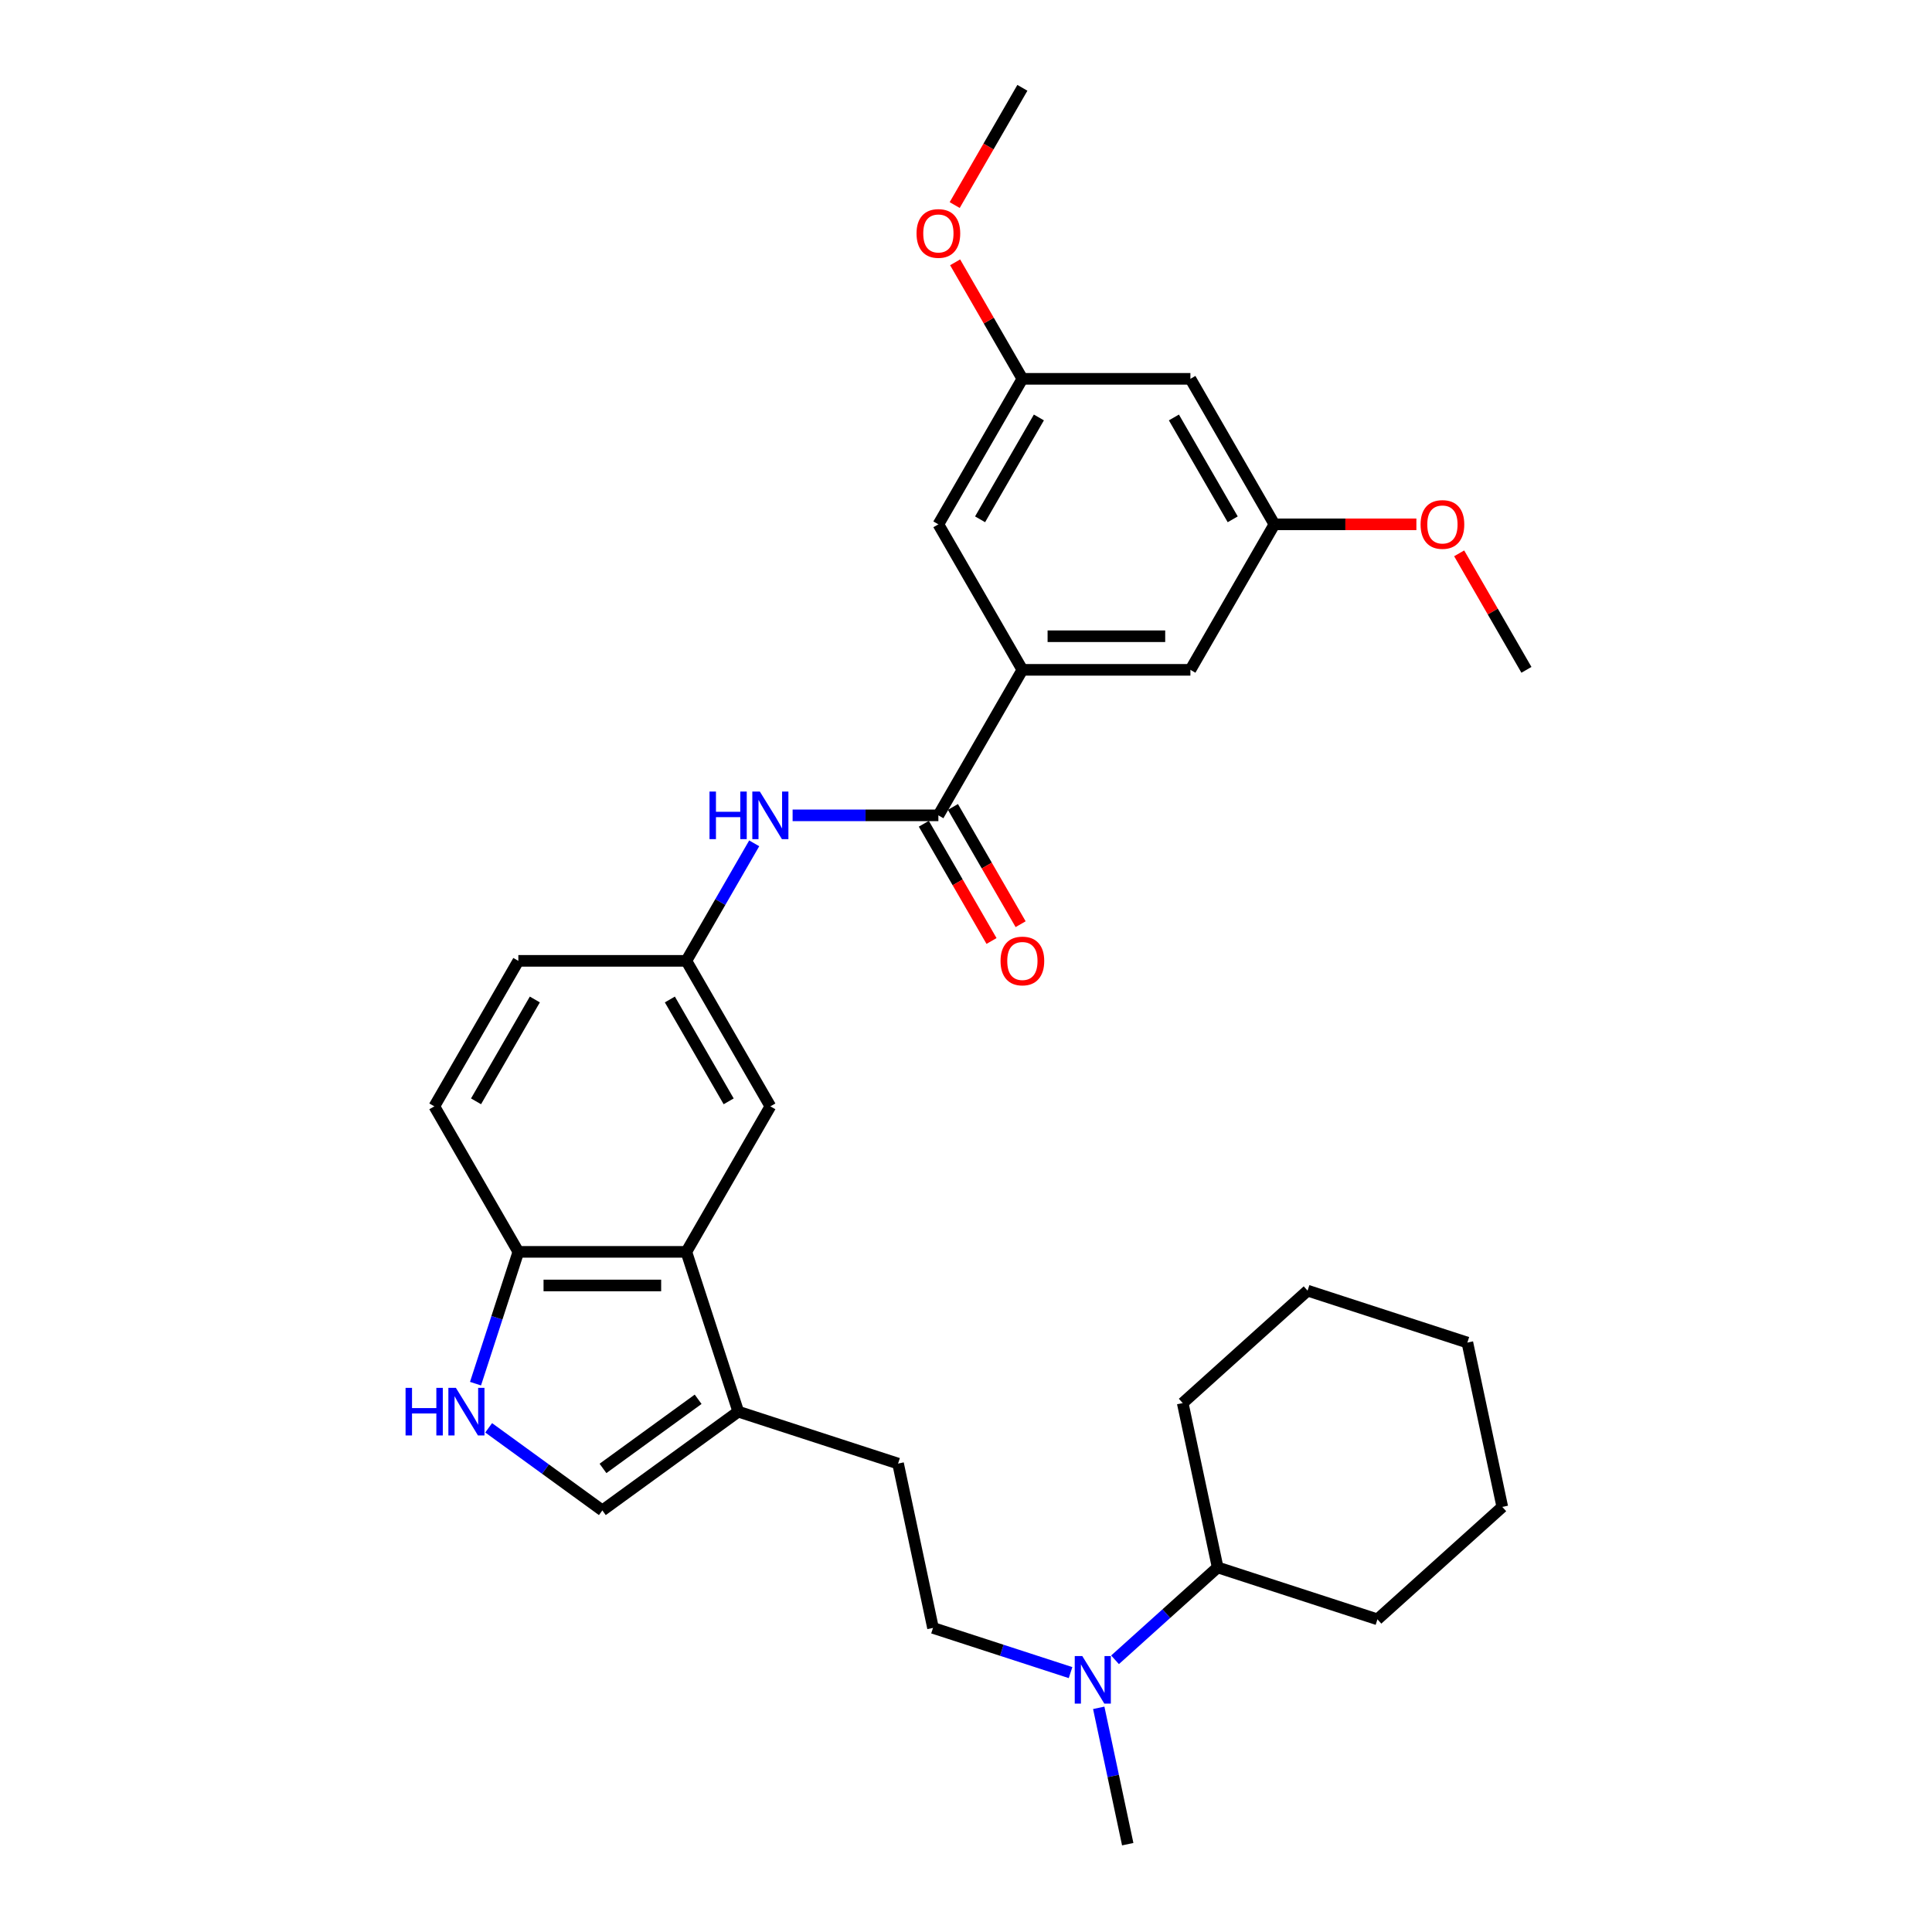 <?xml version='1.0' encoding='iso-8859-1'?>
<svg version='1.1' baseProfile='full'
              xmlns='http://www.w3.org/2000/svg'
                      xmlns:rdkit='http://www.rdkit.org/xml'
                      xmlns:xlink='http://www.w3.org/1999/xlink'
                  xml:space='preserve'
width='1000px' height='1000px' viewBox='0 0 1000 1000'>
<!-- END OF HEADER -->
<rect style='opacity:1.0;fill:#FFFFFF;stroke:none' width='1000' height='1000' x='0' y='0'> </rect>
<path class='bond-3' d='M 485.704,422.022 L 529.186,346.708' style='fill:none;fill-rule:evenodd;stroke:#000000;stroke-width:6px;stroke-linecap:butt;stroke-linejoin:miter;stroke-opacity:1' />
<path class='bond-5' d='M 485.704,422.022 L 447.979,422.022' style='fill:none;fill-rule:evenodd;stroke:#000000;stroke-width:6px;stroke-linecap:butt;stroke-linejoin:miter;stroke-opacity:1' />
<path class='bond-5' d='M 447.979,422.022 L 410.253,422.022' style='fill:none;fill-rule:evenodd;stroke:#0000FF;stroke-width:6px;stroke-linecap:butt;stroke-linejoin:miter;stroke-opacity:1' />
<path class='bond-12' d='M 478.172,426.37 L 495.691,456.713' style='fill:none;fill-rule:evenodd;stroke:#000000;stroke-width:6px;stroke-linecap:butt;stroke-linejoin:miter;stroke-opacity:1' />
<path class='bond-12' d='M 495.691,456.713 L 513.21,487.056' style='fill:none;fill-rule:evenodd;stroke:#FF0000;stroke-width:6px;stroke-linecap:butt;stroke-linejoin:miter;stroke-opacity:1' />
<path class='bond-12' d='M 493.235,417.674 L 510.754,448.017' style='fill:none;fill-rule:evenodd;stroke:#000000;stroke-width:6px;stroke-linecap:butt;stroke-linejoin:miter;stroke-opacity:1' />
<path class='bond-12' d='M 510.754,448.017 L 528.272,478.36' style='fill:none;fill-rule:evenodd;stroke:#FF0000;stroke-width:6px;stroke-linecap:butt;stroke-linejoin:miter;stroke-opacity:1' />
<path class='bond-0' d='M 246.127,716.182 L 257.21,682.072' style='fill:none;fill-rule:evenodd;stroke:#0000FF;stroke-width:6px;stroke-linecap:butt;stroke-linejoin:miter;stroke-opacity:1' />
<path class='bond-0' d='M 257.21,682.072 L 268.293,647.962' style='fill:none;fill-rule:evenodd;stroke:#000000;stroke-width:6px;stroke-linecap:butt;stroke-linejoin:miter;stroke-opacity:1' />
<path class='bond-33' d='M 252.933,739.036 L 282.354,760.411' style='fill:none;fill-rule:evenodd;stroke:#0000FF;stroke-width:6px;stroke-linecap:butt;stroke-linejoin:miter;stroke-opacity:1' />
<path class='bond-33' d='M 282.354,760.411 L 311.775,781.787' style='fill:none;fill-rule:evenodd;stroke:#000000;stroke-width:6px;stroke-linecap:butt;stroke-linejoin:miter;stroke-opacity:1' />
<path class='bond-1' d='M 355.257,647.962 L 398.739,572.649' style='fill:none;fill-rule:evenodd;stroke:#000000;stroke-width:6px;stroke-linecap:butt;stroke-linejoin:miter;stroke-opacity:1' />
<path class='bond-2' d='M 355.257,647.962 L 382.131,730.67' style='fill:none;fill-rule:evenodd;stroke:#000000;stroke-width:6px;stroke-linecap:butt;stroke-linejoin:miter;stroke-opacity:1' />
<path class='bond-6' d='M 355.257,647.962 L 268.293,647.962' style='fill:none;fill-rule:evenodd;stroke:#000000;stroke-width:6px;stroke-linecap:butt;stroke-linejoin:miter;stroke-opacity:1' />
<path class='bond-6' d='M 342.212,665.355 L 281.337,665.355' style='fill:none;fill-rule:evenodd;stroke:#000000;stroke-width:6px;stroke-linecap:butt;stroke-linejoin:miter;stroke-opacity:1' />
<path class='bond-4' d='M 382.131,730.67 L 311.775,781.787' style='fill:none;fill-rule:evenodd;stroke:#000000;stroke-width:6px;stroke-linecap:butt;stroke-linejoin:miter;stroke-opacity:1' />
<path class='bond-4' d='M 361.354,724.267 L 312.105,760.048' style='fill:none;fill-rule:evenodd;stroke:#000000;stroke-width:6px;stroke-linecap:butt;stroke-linejoin:miter;stroke-opacity:1' />
<path class='bond-14' d='M 382.131,730.67 L 464.839,757.544' style='fill:none;fill-rule:evenodd;stroke:#000000;stroke-width:6px;stroke-linecap:butt;stroke-linejoin:miter;stroke-opacity:1' />
<path class='bond-9' d='M 529.186,346.708 L 616.15,346.708' style='fill:none;fill-rule:evenodd;stroke:#000000;stroke-width:6px;stroke-linecap:butt;stroke-linejoin:miter;stroke-opacity:1' />
<path class='bond-9' d='M 542.231,329.315 L 603.106,329.315' style='fill:none;fill-rule:evenodd;stroke:#000000;stroke-width:6px;stroke-linecap:butt;stroke-linejoin:miter;stroke-opacity:1' />
<path class='bond-10' d='M 529.186,346.708 L 485.704,271.395' style='fill:none;fill-rule:evenodd;stroke:#000000;stroke-width:6px;stroke-linecap:butt;stroke-linejoin:miter;stroke-opacity:1' />
<path class='bond-8' d='M 390.374,436.51 L 372.816,466.923' style='fill:none;fill-rule:evenodd;stroke:#0000FF;stroke-width:6px;stroke-linecap:butt;stroke-linejoin:miter;stroke-opacity:1' />
<path class='bond-8' d='M 372.816,466.923 L 355.257,497.335' style='fill:none;fill-rule:evenodd;stroke:#000000;stroke-width:6px;stroke-linecap:butt;stroke-linejoin:miter;stroke-opacity:1' />
<path class='bond-32' d='M 268.293,647.962 L 224.81,572.649' style='fill:none;fill-rule:evenodd;stroke:#000000;stroke-width:6px;stroke-linecap:butt;stroke-linejoin:miter;stroke-opacity:1' />
<path class='bond-7' d='M 398.739,572.649 L 355.257,497.335' style='fill:none;fill-rule:evenodd;stroke:#000000;stroke-width:6px;stroke-linecap:butt;stroke-linejoin:miter;stroke-opacity:1' />
<path class='bond-7' d='M 377.154,570.048 L 346.717,517.329' style='fill:none;fill-rule:evenodd;stroke:#000000;stroke-width:6px;stroke-linecap:butt;stroke-linejoin:miter;stroke-opacity:1' />
<path class='bond-20' d='M 355.257,497.335 L 268.293,497.335' style='fill:none;fill-rule:evenodd;stroke:#000000;stroke-width:6px;stroke-linecap:butt;stroke-linejoin:miter;stroke-opacity:1' />
<path class='bond-16' d='M 616.15,346.708 L 659.633,271.395' style='fill:none;fill-rule:evenodd;stroke:#000000;stroke-width:6px;stroke-linecap:butt;stroke-linejoin:miter;stroke-opacity:1' />
<path class='bond-15' d='M 485.704,271.395 L 529.186,196.081' style='fill:none;fill-rule:evenodd;stroke:#000000;stroke-width:6px;stroke-linecap:butt;stroke-linejoin:miter;stroke-opacity:1' />
<path class='bond-15' d='M 507.289,268.794 L 537.726,216.075' style='fill:none;fill-rule:evenodd;stroke:#000000;stroke-width:6px;stroke-linecap:butt;stroke-linejoin:miter;stroke-opacity:1' />
<path class='bond-11' d='M 554.114,865.74 L 518.517,854.174' style='fill:none;fill-rule:evenodd;stroke:#0000FF;stroke-width:6px;stroke-linecap:butt;stroke-linejoin:miter;stroke-opacity:1' />
<path class='bond-11' d='M 518.517,854.174 L 482.92,842.608' style='fill:none;fill-rule:evenodd;stroke:#000000;stroke-width:6px;stroke-linecap:butt;stroke-linejoin:miter;stroke-opacity:1' />
<path class='bond-19' d='M 577.142,859.114 L 603.698,835.202' style='fill:none;fill-rule:evenodd;stroke:#0000FF;stroke-width:6px;stroke-linecap:butt;stroke-linejoin:miter;stroke-opacity:1' />
<path class='bond-19' d='M 603.698,835.202 L 630.255,811.291' style='fill:none;fill-rule:evenodd;stroke:#000000;stroke-width:6px;stroke-linecap:butt;stroke-linejoin:miter;stroke-opacity:1' />
<path class='bond-23' d='M 568.707,883.97 L 576.208,919.258' style='fill:none;fill-rule:evenodd;stroke:#0000FF;stroke-width:6px;stroke-linecap:butt;stroke-linejoin:miter;stroke-opacity:1' />
<path class='bond-23' d='M 576.208,919.258 L 583.709,954.545' style='fill:none;fill-rule:evenodd;stroke:#000000;stroke-width:6px;stroke-linecap:butt;stroke-linejoin:miter;stroke-opacity:1' />
<path class='bond-13' d='M 616.15,196.081 L 529.186,196.081' style='fill:none;fill-rule:evenodd;stroke:#000000;stroke-width:6px;stroke-linecap:butt;stroke-linejoin:miter;stroke-opacity:1' />
<path class='bond-31' d='M 616.15,196.081 L 659.633,271.395' style='fill:none;fill-rule:evenodd;stroke:#000000;stroke-width:6px;stroke-linecap:butt;stroke-linejoin:miter;stroke-opacity:1' />
<path class='bond-31' d='M 607.61,216.075 L 638.048,268.794' style='fill:none;fill-rule:evenodd;stroke:#000000;stroke-width:6px;stroke-linecap:butt;stroke-linejoin:miter;stroke-opacity:1' />
<path class='bond-17' d='M 464.839,757.544 L 482.92,842.608' style='fill:none;fill-rule:evenodd;stroke:#000000;stroke-width:6px;stroke-linecap:butt;stroke-linejoin:miter;stroke-opacity:1' />
<path class='bond-22' d='M 529.186,196.081 L 511.778,165.93' style='fill:none;fill-rule:evenodd;stroke:#000000;stroke-width:6px;stroke-linecap:butt;stroke-linejoin:miter;stroke-opacity:1' />
<path class='bond-22' d='M 511.778,165.93 L 494.37,135.778' style='fill:none;fill-rule:evenodd;stroke:#FF0000;stroke-width:6px;stroke-linecap:butt;stroke-linejoin:miter;stroke-opacity:1' />
<path class='bond-21' d='M 659.633,271.395 L 696.375,271.395' style='fill:none;fill-rule:evenodd;stroke:#000000;stroke-width:6px;stroke-linecap:butt;stroke-linejoin:miter;stroke-opacity:1' />
<path class='bond-21' d='M 696.375,271.395 L 733.118,271.395' style='fill:none;fill-rule:evenodd;stroke:#FF0000;stroke-width:6px;stroke-linecap:butt;stroke-linejoin:miter;stroke-opacity:1' />
<path class='bond-18' d='M 224.81,572.649 L 268.293,497.335' style='fill:none;fill-rule:evenodd;stroke:#000000;stroke-width:6px;stroke-linecap:butt;stroke-linejoin:miter;stroke-opacity:1' />
<path class='bond-18' d='M 246.395,570.048 L 276.833,517.329' style='fill:none;fill-rule:evenodd;stroke:#000000;stroke-width:6px;stroke-linecap:butt;stroke-linejoin:miter;stroke-opacity:1' />
<path class='bond-24' d='M 630.255,811.291 L 712.963,838.164' style='fill:none;fill-rule:evenodd;stroke:#000000;stroke-width:6px;stroke-linecap:butt;stroke-linejoin:miter;stroke-opacity:1' />
<path class='bond-25' d='M 630.255,811.291 L 612.174,726.227' style='fill:none;fill-rule:evenodd;stroke:#000000;stroke-width:6px;stroke-linecap:butt;stroke-linejoin:miter;stroke-opacity:1' />
<path class='bond-26' d='M 755.263,286.405 L 772.671,316.557' style='fill:none;fill-rule:evenodd;stroke:#FF0000;stroke-width:6px;stroke-linecap:butt;stroke-linejoin:miter;stroke-opacity:1' />
<path class='bond-26' d='M 772.671,316.557 L 790.079,346.708' style='fill:none;fill-rule:evenodd;stroke:#000000;stroke-width:6px;stroke-linecap:butt;stroke-linejoin:miter;stroke-opacity:1' />
<path class='bond-27' d='M 494.149,106.141 L 511.667,75.798' style='fill:none;fill-rule:evenodd;stroke:#FF0000;stroke-width:6px;stroke-linecap:butt;stroke-linejoin:miter;stroke-opacity:1' />
<path class='bond-27' d='M 511.667,75.798 L 529.186,45.455' style='fill:none;fill-rule:evenodd;stroke:#000000;stroke-width:6px;stroke-linecap:butt;stroke-linejoin:miter;stroke-opacity:1' />
<path class='bond-29' d='M 712.963,838.164 L 777.59,779.974' style='fill:none;fill-rule:evenodd;stroke:#000000;stroke-width:6px;stroke-linecap:butt;stroke-linejoin:miter;stroke-opacity:1' />
<path class='bond-28' d='M 612.174,726.227 L 676.801,668.036' style='fill:none;fill-rule:evenodd;stroke:#000000;stroke-width:6px;stroke-linecap:butt;stroke-linejoin:miter;stroke-opacity:1' />
<path class='bond-34' d='M 676.801,668.036 L 759.509,694.91' style='fill:none;fill-rule:evenodd;stroke:#000000;stroke-width:6px;stroke-linecap:butt;stroke-linejoin:miter;stroke-opacity:1' />
<path class='bond-30' d='M 777.59,779.974 L 759.509,694.91' style='fill:none;fill-rule:evenodd;stroke:#000000;stroke-width:6px;stroke-linecap:butt;stroke-linejoin:miter;stroke-opacity:1' />
<path  class='atom-1' d='M 209.921 718.356
L 213.26 718.356
L 213.26 728.827
L 225.852 728.827
L 225.852 718.356
L 229.192 718.356
L 229.192 742.984
L 225.852 742.984
L 225.852 731.609
L 213.26 731.609
L 213.26 742.984
L 209.921 742.984
L 209.921 718.356
' fill='#0000FF'/>
<path  class='atom-1' d='M 235.975 718.356
L 244.045 731.401
Q 244.845 732.688, 246.133 735.018
Q 247.42 737.349, 247.489 737.488
L 247.489 718.356
L 250.759 718.356
L 250.759 742.984
L 247.385 742.984
L 238.723 728.722
Q 237.714 727.053, 236.636 725.139
Q 235.592 723.226, 235.279 722.635
L 235.279 742.984
L 232.079 742.984
L 232.079 718.356
L 235.975 718.356
' fill='#0000FF'/>
<path  class='atom-6' d='M 367.241 409.708
L 370.58 409.708
L 370.58 420.178
L 383.173 420.178
L 383.173 409.708
L 386.512 409.708
L 386.512 434.336
L 383.173 434.336
L 383.173 422.961
L 370.58 422.961
L 370.58 434.336
L 367.241 434.336
L 367.241 409.708
' fill='#0000FF'/>
<path  class='atom-6' d='M 393.295 409.708
L 401.366 422.752
Q 402.166 424.039, 403.453 426.37
Q 404.74 428.701, 404.809 428.84
L 404.809 409.708
L 408.079 409.708
L 408.079 434.336
L 404.705 434.336
L 396.043 420.074
Q 395.035 418.404, 393.956 416.491
Q 392.913 414.578, 392.6 413.986
L 392.6 434.336
L 389.399 434.336
L 389.399 409.708
L 393.295 409.708
' fill='#0000FF'/>
<path  class='atom-12' d='M 560.184 857.167
L 568.254 870.212
Q 569.054 871.499, 570.341 873.83
Q 571.628 876.16, 571.698 876.299
L 571.698 857.167
L 574.968 857.167
L 574.968 881.796
L 571.594 881.796
L 562.932 867.533
Q 561.923 865.864, 560.845 863.95
Q 559.801 862.037, 559.488 861.446
L 559.488 881.796
L 556.288 881.796
L 556.288 857.167
L 560.184 857.167
' fill='#0000FF'/>
<path  class='atom-13' d='M 517.881 497.405
Q 517.881 491.491, 520.803 488.187
Q 523.725 484.882, 529.186 484.882
Q 534.647 484.882, 537.569 488.187
Q 540.491 491.491, 540.491 497.405
Q 540.491 503.388, 537.535 506.797
Q 534.578 510.171, 529.186 510.171
Q 523.759 510.171, 520.803 506.797
Q 517.881 503.423, 517.881 497.405
M 529.186 507.388
Q 532.943 507.388, 534.96 504.884
Q 537.013 502.344, 537.013 497.405
Q 537.013 492.57, 534.96 490.135
Q 532.943 487.665, 529.186 487.665
Q 525.429 487.665, 523.377 490.1
Q 521.359 492.535, 521.359 497.405
Q 521.359 502.379, 523.377 504.884
Q 525.429 507.388, 529.186 507.388
' fill='#FF0000'/>
<path  class='atom-22' d='M 735.292 271.464
Q 735.292 265.551, 738.214 262.246
Q 741.136 258.942, 746.597 258.942
Q 752.059 258.942, 754.981 262.246
Q 757.903 265.551, 757.903 271.464
Q 757.903 277.448, 754.946 280.857
Q 751.989 284.231, 746.597 284.231
Q 741.171 284.231, 738.214 280.857
Q 735.292 277.482, 735.292 271.464
M 746.597 281.448
Q 750.354 281.448, 752.372 278.943
Q 754.424 276.404, 754.424 271.464
Q 754.424 266.629, 752.372 264.194
Q 750.354 261.724, 746.597 261.724
Q 742.84 261.724, 740.788 264.159
Q 738.77 266.594, 738.77 271.464
Q 738.77 276.439, 740.788 278.943
Q 742.84 281.448, 746.597 281.448
' fill='#FF0000'/>
<path  class='atom-23' d='M 474.398 120.838
Q 474.398 114.924, 477.32 111.619
Q 480.242 108.315, 485.704 108.315
Q 491.165 108.315, 494.087 111.619
Q 497.009 114.924, 497.009 120.838
Q 497.009 126.821, 494.052 130.23
Q 491.096 133.604, 485.704 133.604
Q 480.277 133.604, 477.32 130.23
Q 474.398 126.856, 474.398 120.838
M 485.704 130.821
Q 489.461 130.821, 491.478 128.317
Q 493.531 125.777, 493.531 120.838
Q 493.531 116.002, 491.478 113.567
Q 489.461 111.098, 485.704 111.098
Q 481.947 111.098, 479.895 113.533
Q 477.877 115.968, 477.877 120.838
Q 477.877 125.812, 479.895 128.317
Q 481.947 130.821, 485.704 130.821
' fill='#FF0000'/>
</svg>
